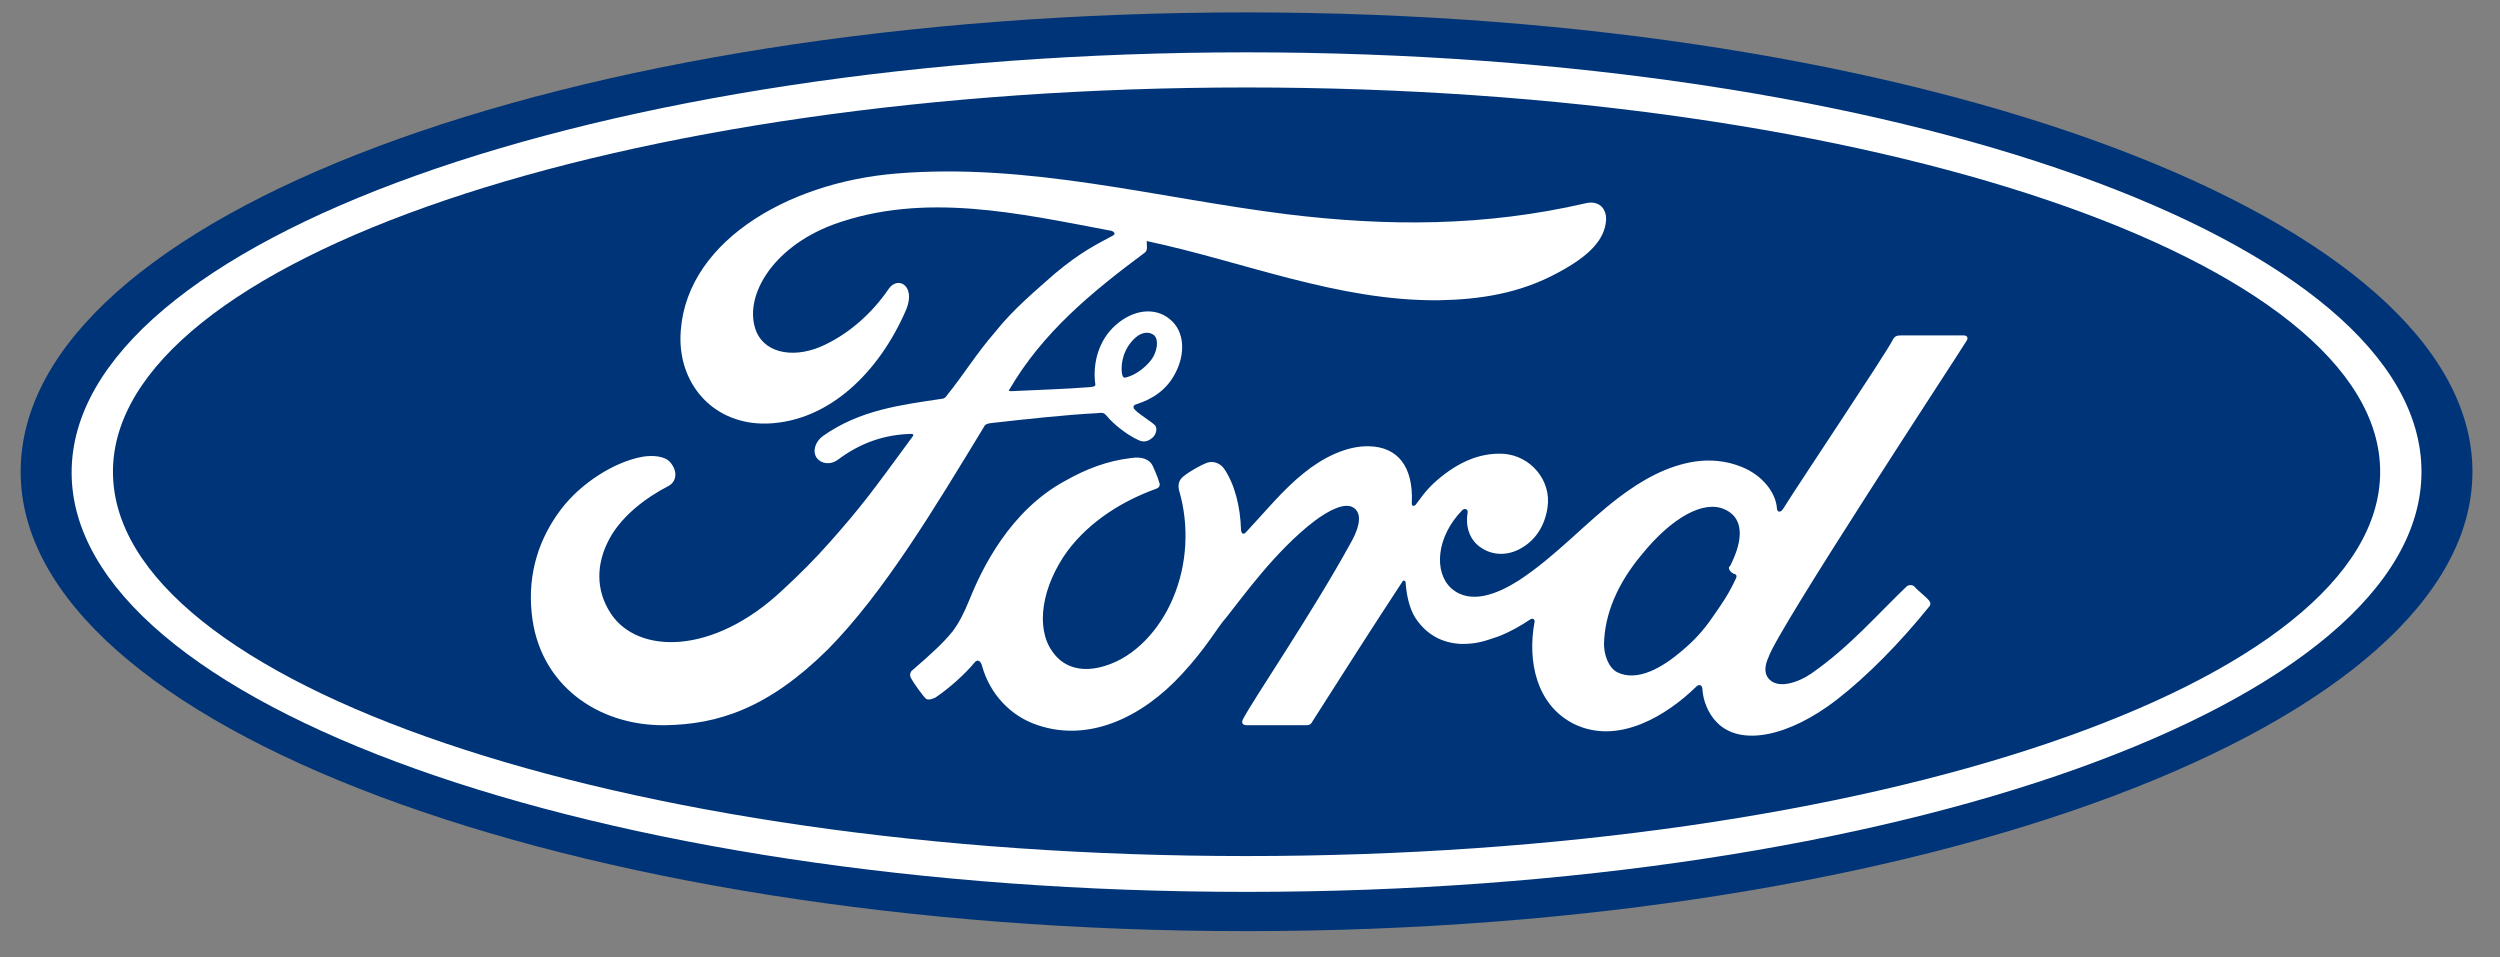 <svg xmlns="http://www.w3.org/2000/svg" xmlns:xlink="http://www.w3.org/1999/xlink" id="Layer_1" x="0px" y="0px" viewBox="0 0 363 139" style="enable-background:new 0 0 363 139;" xml:space="preserve"><rect x="0" y="0" width="363" height="139" fill="#808080" stroke="none"/><style type="text/css">	.st0{fill:#003478;}	.st1{fill:#FFFFFF;}</style><g>	<path class="st0" d="M181,1.8C82.2,1.8,3,31.4,3,68.5c0,36.9,79.9,66.7,178,66.7s178-30,178-66.7S279.1,1.8,181,1.8"></path>	<path class="st1" d="M285.6,49.4c0.2-0.4,0-0.7-0.5-0.7c-2.7,0-6.2,0-9,0c-0.7,0-1,0.1-1.3,0.7c-1,2-13.6,20.8-15.9,24.5  c-0.4,0.6-0.9,0.5-0.9-0.2c-0.2-2.2-2.1-4.7-5.1-5.9c-2.2-0.9-4.5-1.1-6.7-0.8c-4.1,0.6-7.8,2.7-11.1,5.2  c-4.9,3.7-9.1,8.5-14.6,12.1c-3,1.9-7,3.6-9.8,1.1c-2.5-2.3-2.2-7.4,1.6-11.3c0.4-0.4,0.9-0.1,0.8,0.3c-0.3,1.8,0.1,3.5,1.4,4.7  c1.7,1.5,4,1.7,6,0.7c2.4-1.2,3.8-3.4,4.2-6.1c0.6-4-2.5-7.5-6.3-7.8c-3.1-0.2-6.1,0.9-9.1,3.3c-1.5,1.2-2.3,2.1-3.6,3.9  c-0.3,0.5-0.8,0.5-0.7-0.2c0.2-5.1-2-8-6.2-8.1c-3.3-0.1-6.8,1.7-9.5,3.9c-3,2.4-5.6,5.6-8.4,8.6c-0.3,0.3-0.6,0.3-0.7-0.3  c-0.1-3.4-0.9-6.7-2.5-9c-0.6-0.8-1.7-1.2-2.7-0.7c-0.5,0.2-2.1,1-3.2,1.9c-0.6,0.5-0.8,1.1-0.6,2c1.5,5.1,1.2,10.8-0.9,15.7  c-1.9,4.5-5.5,8.5-9.9,9.8c-2.9,0.9-5.8,0.5-7.6-2.1c-2.5-3.5-1.5-9.5,2.2-14.6c3.3-4.4,8.1-7.3,12.8-9c0.6-0.2,0.7-0.6,0.5-1  c-0.2-0.8-0.7-1.8-0.9-2.3c-0.5-1.1-1.7-1.4-3.1-1.2c-3.5,0.4-6.6,1.6-9.6,3.3c-8,4.3-12.1,12.7-13.9,17.2  c-0.9,2.2-1.6,3.5-2.5,4.7c-1.3,1.6-2.9,3.1-5.8,5.6c-0.3,0.2-0.5,0.7-0.2,1.2c0.3,0.6,1.8,2.7,2.2,3c0.5,0.2,1-0.1,1.3-0.2  c2.1-1.4,4.5-3.6,5.7-5.1c0.4-0.5,0.9-0.3,1.1,0.5c1.1,4,4.1,7.3,8.1,8.6c7.4,2.5,15.1-1.1,20.9-7.4c3.7-4,5-6.6,6.5-8.3  c2.4-3,7.1-9.6,12.7-13.9c2.1-1.6,4.5-2.8,5.7-2c1,0.6,1.3,2.1-0.3,5c-5.7,10.4-14.2,22.8-15.7,25.7c-0.3,0.5-0.1,0.9,0.5,0.9  c3,0,6,0,8.7,0c0.5,0,0.7-0.2,0.9-0.6c4.4-6.9,8.6-13.5,13-20.2c0.2-0.4,0.5-0.1,0.5,0.1c0.1,1.6,0.5,3.7,1.4,5.1  c1.7,2.6,4.1,3.7,6.7,3.8c2.1,0,3.1-0.3,5.4-1.1c1.8-0.7,3.3-1.6,4.5-2.4c0.7-0.5,0.8,0.3,0.7,0.4c-1,5.5,0.2,11.9,5.7,14.7  c6.5,3.2,13.6-1.3,17.8-5.4c0.4-0.4,0.9-0.3,0.9,0.5c0.1,1.5,0.8,3.4,2.1,4.7c3.4,3.5,10.4,2.1,17.4-3.3c4.5-3.5,9.2-8.3,13.4-13.5  c0.2-0.2,0.3-0.5,0-0.9c-0.6-0.7-1.6-1.4-2.2-2.1c-0.3-0.2-0.7-0.2-1,0c-4.3,4.1-8.3,8.8-13.9,12.7c-1.9,1.3-5,2.4-6.3,0.6  c-0.5-0.7-0.5-1.7,0.1-3C258.1,91.4,284.2,51.7,285.6,49.4 M251.1,82.7c0.1,0.3,0.5,0.6,0.9,0.7c0.1,0.1,0.2,0.2,0.1,0.5  c-1.1,2.4-2.1,3.8-3.5,5.8c-1.3,1.9-2.7,3.4-4.5,4.9c-2.6,2.2-6.3,4.5-9.3,3c-1.3-0.7-1.9-2.6-1.9-4.1c0.1-4.3,1.9-8.7,5.5-13  c4.3-5.3,9-8,12.1-6.5c3.2,1.5,2.2,5.3,0.7,8.2C251,82.3,251,82.5,251.1,82.7 M96.5,105.3c-9.7,0.1-18.3-5.9-19.3-16.3  c-0.6-5.8,1.1-10.9,4.3-15.1c2.9-3.8,7.8-6.9,11.9-7.6c1.4-0.2,3.1-0.1,3.9,0.8c1.2,1.4,0.9,2.9-0.3,3.5c-3.1,1.6-7,4.4-8.8,8.2  c-1.5,3.1-1.8,6.8,0.5,10.3c3.9,5.9,14.8,6.1,24.9-3.4c2.5-2.3,4.7-4.5,7-7.1c4.5-5.1,5.9-7,11.9-15.2c0.1-0.1,0.1-0.2,0.1-0.3  c-0.1-0.1-0.1-0.1-0.3-0.1c-3.9,0.1-7.4,1.3-10.7,3.8c-1,0.7-2.3,0.6-3-0.3c-0.7-1-0.2-2.4,0.9-3.2c5.4-3.8,11.3-4.5,17.3-5.4  c0,0,0.4,0,0.7-0.5c2.5-3.1,4.3-6.1,7-9.2c2.6-3.3,6.1-6.2,8.7-8.5c3.7-3.1,6-4.2,8.4-5.5c0.6-0.3-0.1-0.7-0.3-0.7  c-13.3-2.5-27.1-5.7-40.3-0.9c-9.1,3.4-13.1,10.7-11.2,15.5c1.4,3.4,5.9,4,10.1,1.9c3.5-1.7,6.7-4.5,9.1-8c1.3-2,4-0.6,2.6,2.9  c-3.9,9.1-11.2,16.3-20.2,16.6c-7.6,0.2-12.6-5.4-12.6-12.3c0.1-13.7,15.3-22.7,31.3-24c19.3-1.6,37.6,3.5,56.7,5.9  c14.7,1.8,28.8,1.8,43.5-1.6c1.8-0.4,3,0.7,2.9,2.5c-0.2,2.6-2.1,5-7,7.6c-5.5,3-11.3,3.9-17.4,4c-14.6,0.1-28.2-5.6-42.3-8.6  c0,0.6,0.2,1.4-0.3,1.7c-7.8,5.8-14.8,11.6-19.6,19.8c-0.2,0.2-0.1,0.3,0.2,0.3c4.1-0.2,7.8-0.3,11.6-0.6c0.7-0.1,0.7-0.2,0.6-0.7  c-0.3-2.8,0.5-6.1,3-8.3c2.6-2.3,5.7-2.6,7.8-0.9c2.4,1.9,2.2,5.3,0.9,7.8c-1.3,2.6-3.5,3.9-5.7,4.6c0,0-0.5,0.1-0.4,0.5  c0.1,0.6,3,2.2,3.2,2.7c0.2,0.4,0.1,1-0.3,1.5c-0.3,0.3-0.8,0.7-1.4,0.7c-0.5,0-0.8-0.2-1.4-0.5c-1.3-0.7-2.9-1.9-4-3.2  c-0.4-0.5-0.6-0.5-1.5-0.4c-4.2,0.2-10.6,0.9-15,1.4c-1.1,0.1-1.2,0.3-1.4,0.7c-7,11.5-14.4,23.9-22.6,32.2  C111.5,102.9,104.2,105.2,96.5,105.3 M162.9,54.2c0.1,0.6,0.3,0.7,0.6,0.6c1.3-0.3,2.8-1.4,3.7-2.6c0.8-1.1,1.1-2.8,0.4-3.5  c-0.7-0.6-1.8-0.5-2.7,0.3C163.2,50.5,162.7,52.6,162.9,54.2"></path>	<path class="st1" d="M181,129.5c-94.2,0-170.6-27.3-170.6-60.9S86.8,7.6,181,7.6s170.6,27.3,170.6,60.9S275.2,129.5,181,129.5   M181,12.7c-90.9,0-164.6,25.1-164.6,55.8s73.7,55.8,164.6,55.8s164.6-25.1,164.6-55.8S271.9,12.7,181,12.7"></path></g></svg>